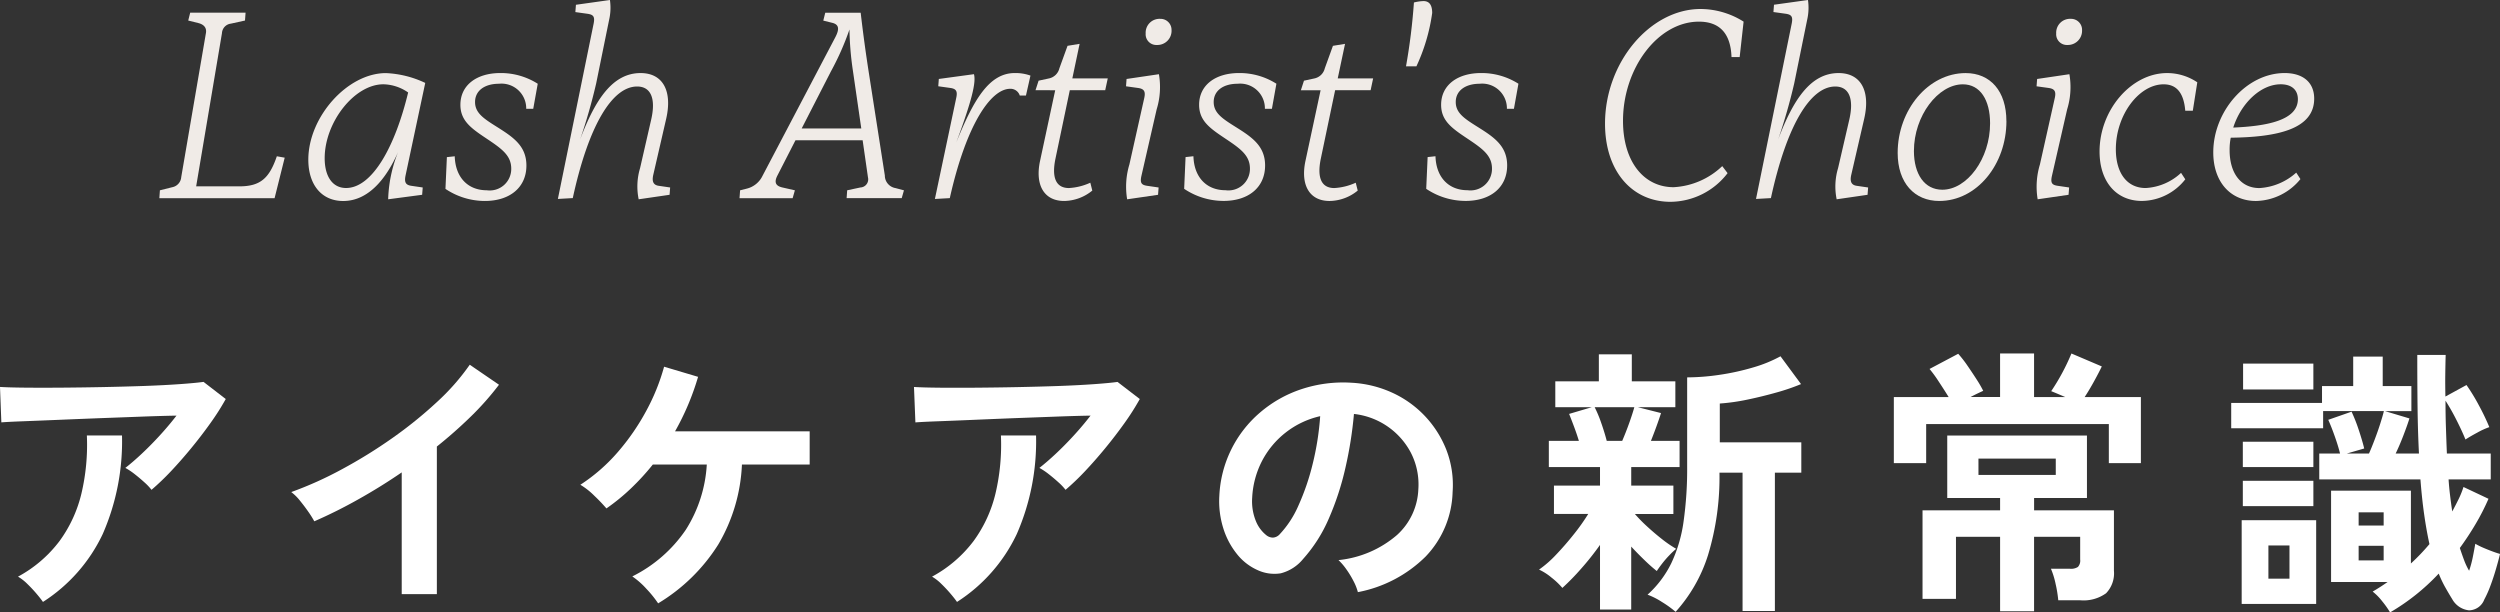 <svg xmlns="http://www.w3.org/2000/svg" xmlns:xlink="http://www.w3.org/1999/xlink" width="242.762" height="59.465" viewBox="0 0 242.762 59.465">
  <rect x="0" y="0" width="242.762" height="59.465" fill="#333333" stroke="none"/>
  <defs>
    <clipPath id="clip-path">
      <rect id="r_5" data-name="r 5" width="242.762" height="59.465" fill="none"/>
    </clipPath>
  </defs>
  <g id="g_152" data-name="g 152" transform="translate(0 0)">
    <g id="g_7" data-name="g 7" transform="translate(0 0)" clip-path="url(#clip-path)">
      <path id="p_1" data-name="p 1" d="M20.827,18.779H9.637l.053-.764,1.2-.3a1.079,1.079,0,0,0,.872-.983l2.4-14c.08-.491-.193-.819-.737-.955l-.984-.246.191-.764h5.377l-.055.764-1.365.3a.983.983,0,0,0-.873.928L13.211,17.632h4.176c2.047,0,2.921-.764,3.658-2.921l.764.136Z" transform="translate(5.837 0.464)" fill="#f0ebe7"/>
      <path id="p_2" data-name="p 2" d="M28.09,14.354c-.136.655,0,.928.546,1.01l1.119.164-.055.71-3.3.437A13.317,13.317,0,0,1,27.571,11.6c-1.092,2.675-2.866,5.241-5.541,5.241-2.073,0-3.383-1.556-3.383-4.013,0-4.147,3.794-8.406,7.532-8.406A9.859,9.859,0,0,1,30,5.375ZM28.335,6.3a4.35,4.35,0,0,0-2.4-.792c-2.811,0-5.7,3.685-5.7,7.179,0,1.773.763,2.892,2.074,2.892,2.592,0,4.8-4.149,6.031-9.279" transform="translate(11.293 2.677)" fill="#f0ebe7"/>
      <path id="p_3" data-name="p 3" d="M35.9,5.456l-.437,2.429h-.682a2.4,2.4,0,0,0-2.648-2.429c-1.365,0-2.32.655-2.32,1.774,0,1.065.846,1.612,2.1,2.4C33.52,10.642,34.8,11.489,34.8,13.4c0,2.1-1.583,3.438-4.04,3.438a6.872,6.872,0,0,1-3.821-1.174l.138-3.083.763-.082c.056,1.991,1.228,3.3,3.112,3.3a2.088,2.088,0,0,0,2.375-2.1c0-1.283-.928-1.938-2.4-2.921S28.39,9.059,28.39,7.5c0-1.911,1.583-3.084,3.874-3.084A6.682,6.682,0,0,1,35.9,5.456" transform="translate(16.317 2.677)" fill="#f0ebe7"/>
      <path id="p_4" data-name="p 4" d="M38.792,0a5.261,5.261,0,0,1-.082,1.938L37.454,8.107a55.175,55.175,0,0,1-1.556,5.43c1.474-3.9,3.166-6.442,5.869-6.442,2.156,0,3.112,1.721,2.484,4.449L43,16.976c-.136.6-.027.983.519,1.065l1.119.164-.055.71-3,.437a6.178,6.178,0,0,1,.136-3.03L42.8,11.6c.464-2.022-.027-3.2-1.365-3.2-2.429,0-4.722,3.794-6.251,10.836l-1.447.082L37.209,2.293c.136-.682-.027-.873-.6-.955l-1.174-.164.055-.71Z" transform="translate(20.436 0)" fill="#f0ebe7"/>
      <path id="p_5" data-name="p 5" d="M60.474,18.777h-5.35l.055-.764,1.281-.273a.79.79,0,0,0,.737-.981l-.517-3.6H50.156l-1.747,3.412c-.382.735-.109,1.037.491,1.172l1.2.273-.218.764H44.724l.056-.764.654-.164A2.312,2.312,0,0,0,46.962,16.6l7.07-13.457c.409-.79.355-1.227-.3-1.39l-.873-.217.191-.766h3.439c.246,2.1.491,3.9.819,6.005l1.527,9.8A1.237,1.237,0,0,0,59.872,17.8l.819.217ZM55.724,6.332A30.1,30.1,0,0,1,55.4,2.4,26.222,26.222,0,0,1,53.6,6.47l-2.839,5.539h5.787Z" transform="translate(27.087 0.464)" fill="#f0ebe7"/>
      <path id="p_6" data-name="p 6" d="M65.819,4.666,65.382,6.6h-.6a.943.943,0,0,0-.928-.655c-1.911,0-4.285,3.548-5.867,10.617l-1.447.082,2.074-9.825c.136-.628,0-.873-.573-.955L56.868,5.7l.053-.71,3.412-.464c.218.792-.191,2.511-1.718,6.631,1.663-4.093,3.165-6.74,5.676-6.74a4.27,4.27,0,0,1,1.529.246" transform="translate(34.243 2.677)" fill="#f0ebe7"/>
      <path id="p_7" data-name="p 7" d="M64.565,13.787c-.384,1.829.026,2.866,1.309,2.866a5.732,5.732,0,0,0,2.073-.519l.193.764a4.4,4.4,0,0,1-2.73,1.01c-1.965,0-2.839-1.556-2.347-3.876l1.474-6.877H62.625l.3-.928,1.008-.218a1.315,1.315,0,0,0,1.01-.983l.792-2.184,1.172-.191L66.2,6.009H69.64l-.247,1.146H65.955Z" transform="translate(37.928 1.607)" fill="#f0ebe7"/>
      <path id="p_8" data-name="p 8" d="M71.294,6.516a7.353,7.353,0,0,1-.218,3.41L69.6,16.369c-.164.71,0,.9.546.983l1.119.164-.055.71-3,.437a7.447,7.447,0,0,1,.218-3.385l1.447-6.468c.136-.629-.027-.873-.6-.957L68.1,7.69l.053-.711Zm1.228-4.258A1.377,1.377,0,0,1,71.1,3.678a1.039,1.039,0,0,1-1.092-1.119,1.347,1.347,0,0,1,1.419-1.419,1.068,1.068,0,0,1,1.092,1.119" transform="translate(41.242 0.69)" fill="#f0ebe7"/>
      <path id="p_9" data-name="p 9" d="M80.569,5.456l-.435,2.429h-.682A2.4,2.4,0,0,0,76.8,5.456c-1.365,0-2.32.655-2.32,1.774,0,1.065.846,1.612,2.1,2.4,1.609,1.008,2.892,1.855,2.892,3.765,0,2.1-1.583,3.438-4.038,3.438a6.868,6.868,0,0,1-3.821-1.174l.136-3.083.764-.082c.055,1.991,1.228,3.3,3.112,3.3a2.088,2.088,0,0,0,2.375-2.1c0-1.283-.928-1.938-2.4-2.921S73.065,9.059,73.065,7.5c0-1.911,1.583-3.084,3.876-3.084a6.677,6.677,0,0,1,3.629,1.037" transform="translate(43.375 2.677)" fill="#f0ebe7"/>
      <path id="p_10" data-name="p 10" d="M80.612,13.787c-.382,1.829.027,2.866,1.309,2.866A5.739,5.739,0,0,0,84,16.135l.193.764a4.4,4.4,0,0,1-2.731,1.01c-1.964,0-2.837-1.556-2.347-3.876l1.474-6.877H78.674l.3-.928,1.01-.218a1.315,1.315,0,0,0,1.012-.983l.79-2.184,1.175-.191-.71,3.357h3.438l-.244,1.146H82Z" transform="translate(47.648 1.607)" fill="#f0ebe7"/>
      <path id="p_11" data-name="p 11" d="M87.57,1.242A18.154,18.154,0,0,1,86.041,6.4h-1.01A59.079,59.079,0,0,0,85.8.2a4.221,4.221,0,0,1,.928-.136c.573,0,.846.382.846,1.174" transform="translate(51.499 0.042)" fill="#f0ebe7"/>
      <path id="p_12" data-name="p 12" d="M95.207,5.456l-.437,2.429h-.682a2.4,2.4,0,0,0-2.648-2.429c-1.363,0-2.32.655-2.32,1.774,0,1.065.846,1.612,2.1,2.4,1.609,1.008,2.892,1.855,2.892,3.765,0,2.1-1.583,3.438-4.038,3.438a6.864,6.864,0,0,1-3.821-1.174l.136-3.083.763-.082c.056,1.991,1.228,3.3,3.112,3.3a2.088,2.088,0,0,0,2.375-2.1c0-1.283-.928-1.938-2.4-2.921S87.7,9.059,87.7,7.5c0-1.911,1.585-3.084,3.876-3.084a6.682,6.682,0,0,1,3.63,1.037" transform="translate(52.24 2.677)" fill="#f0ebe7"/>
      <path id="p_13" data-name="p 13" d="M110.524,1.772l-.382,3.439h-.792c-.082-2.32-1.174-3.439-3.166-3.439-3.958,0-7.37,4.5-7.37,9.634,0,3.958,2.022,6.442,4.915,6.442a7.405,7.405,0,0,0,4.721-2.047l.519.682a7.05,7.05,0,0,1-5.541,2.784c-3.74,0-6.36-2.975-6.36-7.588,0-5.976,4.395-11.135,9.281-11.135a7.875,7.875,0,0,1,4.176,1.228" transform="translate(58.788 0.33)" fill="#f0ebe7"/>
      <path id="p_14" data-name="p 14" d="M111.246,0a5.261,5.261,0,0,1-.082,1.938l-1.256,6.169a55.177,55.177,0,0,1-1.556,5.43c1.474-3.9,3.166-6.442,5.869-6.442,2.155,0,3.112,1.721,2.482,4.449l-1.254,5.432c-.136.6-.027.983.517,1.065l1.121.164-.055.71-3,.437a6.2,6.2,0,0,1,.138-3.03l1.092-4.721c.464-2.022-.029-3.2-1.366-3.2-2.428,0-4.721,3.794-6.249,10.836l-1.447.082,3.467-17.031c.136-.682-.027-.873-.6-.955l-1.175-.164.055-.71Z" transform="translate(64.317 0)" fill="#f0ebe7"/>
      <path id="p_15" data-name="p 15" d="M125.327,9.086c0,4.2-2.866,7.752-6.524,7.752-2.4,0-4.038-1.747-4.038-4.668,0-4.175,2.974-7.75,6.6-7.75,2.4,0,3.958,1.745,3.958,4.666m-8.98,2.893c0,2.266,1.037,3.767,2.757,3.767,2.4,0,4.639-3,4.639-6.442,0-2.266-.954-3.793-2.646-3.793-2.4,0-4.749,3.056-4.749,6.468" transform="translate(69.507 2.677)" fill="#f0ebe7"/>
      <path id="p_16" data-name="p 16" d="M126.357,6.516a7.352,7.352,0,0,1-.217,3.41l-1.474,6.442c-.164.71,0,.9.546.983l1.119.164-.055.71-3,.437a7.45,7.45,0,0,1,.22-3.385l1.447-6.468c.136-.629-.027-.873-.6-.957l-1.174-.162.055-.711Zm1.23-4.258a1.377,1.377,0,0,1-1.419,1.419,1.039,1.039,0,0,1-1.092-1.119,1.346,1.346,0,0,1,1.418-1.419,1.069,1.069,0,0,1,1.093,1.119" transform="translate(74.591 0.69)" fill="#f0ebe7"/>
      <path id="p_17" data-name="p 17" d="M136.468,5.319l-.435,2.758H135.3c-.136-1.667-.793-2.566-2.1-2.566-2.375,0-4.64,2.948-4.64,6.305,0,2.32,1.092,3.765,2.893,3.765a5.454,5.454,0,0,0,3.439-1.472l.411.626a5.429,5.429,0,0,1-4.205,2.1c-2.539,0-4.12-1.911-4.12-4.8,0-4.069,3.11-7.616,6.549-7.616a5.247,5.247,0,0,1,2.948.9" transform="translate(76.899 2.677)" fill="#f0ebe7"/>
      <path id="p_18" data-name="p 18" d="M135.547,10.7a5.787,5.787,0,0,0-.109,1.2c0,2.211,1.065,3.685,2.893,3.685a5.833,5.833,0,0,0,3.576-1.5l.408.628A5.7,5.7,0,0,1,138,16.839c-2.457,0-4.149-1.829-4.149-4.722,0-3.985,3.221-7.7,6.932-7.7,1.776,0,2.868.9,2.868,2.484,0,2.975-3.6,3.74-8.107,3.794m.247-.983c3.109-.136,6.276-.655,6.276-2.757,0-.873-.573-1.447-1.665-1.447-1.938,0-3.849,1.829-4.611,4.2" transform="translate(81.068 2.677)" fill="#f0ebe7"/>
      <path id="p_19" data-name="p 19" d="M14.713,33.577a5.519,5.519,0,0,0-.7-.737q-.45-.409-.941-.792a6.427,6.427,0,0,0-.9-.6q.737-.573,1.61-1.392t1.747-1.774q.874-.956,1.61-1.911-1.5.026-3.454.1t-4.013.149Q7.616,26.7,5.7,26.78t-3.385.136q-1.474.055-2.184.109L0,23.586q.9.055,2.471.069t3.52,0q1.951-.014,4.027-.056t4-.108q1.924-.07,3.441-.178t2.306-.218l2.156,1.665a23.855,23.855,0,0,1-1.474,2.32q-.874,1.228-1.871,2.442T16.583,31.79a24.144,24.144,0,0,1-1.871,1.787M4.176,44.468q-.246-.354-.655-.833t-.873-.928a4.483,4.483,0,0,0-.9-.7,12.434,12.434,0,0,0,4.04-3.467A12.9,12.9,0,0,0,7.916,33.9a20.6,20.6,0,0,0,.519-5.6h3.412a22.421,22.421,0,0,1-1.871,9.568,15.874,15.874,0,0,1-5.8,6.591" transform="translate(0 13.988)" fill="#fff"/>
      <path id="p_20" data-name="p 20" d="M28.341,44.331V32.512q-2.074,1.421-4.245,2.633a46.768,46.768,0,0,1-4.244,2.116,9.635,9.635,0,0,0-.6-.955c-.255-.364-.523-.718-.806-1.065a4.661,4.661,0,0,0-.832-.819,35.654,35.654,0,0,0,4.913-2.211,47.945,47.945,0,0,0,4.9-3.03,41.191,41.191,0,0,0,4.326-3.494,21.822,21.822,0,0,0,3.194-3.63L37.786,24a27.59,27.59,0,0,1-2.717,3.072A43.855,43.855,0,0,1,31.753,30v14.33Z" transform="translate(10.668 13.36)" fill="#fff"/>
      <path id="p_21" data-name="p 21" d="M42.656,45.16a10.78,10.78,0,0,0-1.146-1.419,7.682,7.682,0,0,0-1.365-1.2,13.6,13.6,0,0,0,5.186-4.517,13.2,13.2,0,0,0,2.047-6.347H42.137A23.422,23.422,0,0,1,40.008,34a19.928,19.928,0,0,1-2.375,1.938,16.9,16.9,0,0,0-1.174-1.228A7.022,7.022,0,0,0,35.1,33.641a17.119,17.119,0,0,0,3.63-3.166A22.074,22.074,0,0,0,41.5,26.462a20.109,20.109,0,0,0,1.732-4.285l3.3.983a25.337,25.337,0,0,1-.968,2.715,24.951,24.951,0,0,1-1.27,2.58H57.368v3.221H50.79a16.644,16.644,0,0,1-2.306,7.779,17.6,17.6,0,0,1-5.828,5.7" transform="translate(21.255 13.432)" fill="#fff"/>
      <path id="p_22" data-name="p 22" d="M69.992,33.577a5.519,5.519,0,0,0-.7-.737q-.45-.409-.941-.792a6.427,6.427,0,0,0-.9-.6q.737-.573,1.61-1.392t1.747-1.774q.874-.956,1.61-1.911-1.5.026-3.454.1t-4.013.149q-2.059.082-3.971.164t-3.385.136q-1.474.055-2.184.109l-.136-3.439q.9.055,2.471.069t3.52,0q1.951-.014,4.027-.056t4-.108q1.924-.07,3.441-.178t2.306-.218L77.2,24.76a23.852,23.852,0,0,1-1.474,2.32q-.874,1.228-1.871,2.442T71.862,31.79a24.143,24.143,0,0,1-1.871,1.787M59.455,44.468q-.246-.354-.655-.833t-.873-.928a4.483,4.483,0,0,0-.9-.7,12.433,12.433,0,0,0,4.04-3.467,12.9,12.9,0,0,0,2.129-4.64,20.605,20.605,0,0,0,.519-5.6h3.412a22.421,22.421,0,0,1-1.871,9.568,15.874,15.874,0,0,1-5.8,6.591" transform="translate(33.479 13.988)" fill="#fff"/>
      <path id="p_23" data-name="p 23" d="M87.2,43.489a5.019,5.019,0,0,0-.406-1.037,9.144,9.144,0,0,0-.7-1.161,5.9,5.9,0,0,0-.777-.914,10.272,10.272,0,0,0,5.69-2.444,6.312,6.312,0,0,0,2.062-4.407,6.737,6.737,0,0,0-.737-3.6,7.118,7.118,0,0,0-5.514-3.74A38.451,38.451,0,0,1,86,31.37a27.237,27.237,0,0,1-1.62,4.968,14.35,14.35,0,0,1-2.5,3.931,4.123,4.123,0,0,1-2.171,1.392,3.889,3.889,0,0,1-2.222-.3A5.308,5.308,0,0,1,75.465,39.8a7.546,7.546,0,0,1-1.338-2.526,8.761,8.761,0,0,1-.381-3.125A11.3,11.3,0,0,1,77.7,26.047a11.955,11.955,0,0,1,4.013-2.266,12.858,12.858,0,0,1,4.833-.628,10.86,10.86,0,0,1,3.9.928,10.185,10.185,0,0,1,5.337,5.568,9.458,9.458,0,0,1,.615,4.122,9.4,9.4,0,0,1-2.622,6.264,12.7,12.7,0,0,1-6.58,3.454m-8.868-5.514a1.039,1.039,0,0,0,.628.218.953.953,0,0,0,.655-.328,9.711,9.711,0,0,0,1.816-2.784,22.959,22.959,0,0,0,1.389-4.067,27.108,27.108,0,0,0,.724-4.613,8.482,8.482,0,0,0-5.65,4.353,8.676,8.676,0,0,0-.954,3.563,5.093,5.093,0,0,0,.34,2.224,3.356,3.356,0,0,0,1.052,1.434" transform="translate(44.657 14.011)" fill="#fff"/>
      <path id="p_24" data-name="p 24" d="M99,46.213V39.935a26.75,26.75,0,0,1-1.856,2.335,23.005,23.005,0,0,1-1.8,1.842,7.088,7.088,0,0,0-1.05-1,5.4,5.4,0,0,0-1.215-.779,10.565,10.565,0,0,0,1.654-1.447q.886-.927,1.732-1.993a19.662,19.662,0,0,0,1.392-1.965h-3.33V34.175H99v-1.8H94.03V29.835h2.919q-.217-.708-.477-1.4T96,27.215l2.211-.655H94.658V24.048h4.229v-2.62h3.2v2.62h4.229V26.56h-3.656l2.264.573c-.127.4-.278.837-.45,1.31s-.35.938-.531,1.392h2.783v2.539h-4.695v1.8h4.094v2.757h-3.74a14.336,14.336,0,0,0,1.175,1.2c.474.437.959.851,1.46,1.243a11.1,11.1,0,0,0,1.378.941,7.4,7.4,0,0,0-.654.615,9.383,9.383,0,0,0-.71.819c-.218.283-.393.523-.52.723a15.6,15.6,0,0,1-1.172-1.037q-.682-.655-1.312-1.338v6.114Zm.655-16.378h1.5q.354-.819.7-1.787c.228-.647.385-1.142.478-1.488H98.479a11.927,11.927,0,0,1,.628,1.5q.328.93.546,1.774m6.688,16.6a10.043,10.043,0,0,0-1.325-.955,6.994,6.994,0,0,0-1.4-.71,10.07,10.07,0,0,0,2.293-3.03,13.93,13.93,0,0,0,1.2-4.04,36.474,36.474,0,0,0,.353-5.432v-8.6a21.712,21.712,0,0,0,3.128-.246,23.3,23.3,0,0,0,3.247-.71,13.055,13.055,0,0,0,2.689-1.092l1.993,2.7a20.123,20.123,0,0,1-2.347.806q-1.392.395-2.853.7a19.994,19.994,0,0,1-2.688.382v3.767h7.916V32.92h-2.566v13.43h-3.139V32.92H110.6a26.039,26.039,0,0,1-1.118,8.025,14.879,14.879,0,0,1-3.139,5.486" transform="translate(56.369 12.978)" fill="#fff"/>
      <path id="p_25" data-name="p 25" d="M114.534,32.023V25.609h5.323q-.436-.708-.97-1.514A12.314,12.314,0,0,0,118,22.879l2.784-1.474a11.031,11.031,0,0,1,.861,1.1q.5.725.955,1.434a10.688,10.688,0,0,1,.613,1.065c-.164.072-.35.161-.559.26s-.434.214-.67.34h2.866V21.378h3.3v4.231h3.03c-.546-.236-1-.427-1.365-.573a20.962,20.962,0,0,0,1.965-3.658l2.948,1.256q-.272.573-.737,1.419c-.31.564-.618,1.084-.928,1.556h5.461v6.415h-3.113V28.229H117.673v3.794Zm10.318,14.385V39.175h-4.285v6.032H117.32v-8.6h7.532v-1.2H119.72v-6.06h13.566v6.06h-5.132v1.2h7.752v5.869a2.787,2.787,0,0,1-.764,2.184,3.737,3.737,0,0,1-2.511.682H130.5a11.867,11.867,0,0,0-.26-1.6,7.86,7.86,0,0,0-.45-1.46h1.856a1.225,1.225,0,0,0,.764-.178.907.907,0,0,0,.218-.723V39.175h-4.477v7.233Zm-2.1-13.239h7.506V31.587H122.75Z" transform="translate(69.367 12.948)" fill="#fff"/>
      <path id="p_26" data-name="p 26" d="M150.363,46.466a9.24,9.24,0,0,0-.764-1.077,5.333,5.333,0,0,0-.928-.943c.254-.146.5-.3.737-.451s.474-.313.711-.477h-5.486V34.647h7.752v7.07a19.825,19.825,0,0,0,1.8-1.883q-.3-1.366-.519-2.921t-.356-3.357h-9.825V31.044h2.02c-.111-.454-.278-1.005-.506-1.651s-.442-1.188-.641-1.625l2.264-.792a15.675,15.675,0,0,1,.684,1.732c.234.7.417,1.315.544,1.843l-1.691.491h2.155c.164-.364.345-.809.546-1.338s.384-1.045.546-1.556.283-.918.355-1.228h-5.9v1.665h-8.926V26.131h8.818V24.493h3.028V21.627h2.866v2.866h2.784v2.429h-2.566l2.376.71q-.193.629-.575,1.625t-.763,1.787h2.264q-.108-2.1-.136-4.477t-.027-5.1h2.757c-.019.637-.031,1.3-.04,1.98s0,1.37.014,2.06l2.046-1.119a18.4,18.4,0,0,1,1.2,1.965A22.289,22.289,0,0,1,160,28.478a7.03,7.03,0,0,0-1.146.519c-.474.255-.864.482-1.172.682-.22-.546-.506-1.169-.862-1.871a20.9,20.9,0,0,0-1.076-1.9c0,.838.011,1.688.04,2.553s.058,1.723.095,2.579h4.258v2.511h-4.094c.035.546.087,1.077.151,1.6s.132,1.023.206,1.514c.217-.4.421-.8.613-1.187a8.742,8.742,0,0,0,.477-1.188l2.429,1.146a22,22,0,0,1-1.256,2.457q-.708,1.2-1.527,2.32.217.655.421,1.2a6.447,6.447,0,0,0,.479,1.01,9.8,9.8,0,0,0,.355-1.31q.137-.682.246-1.31a7.142,7.142,0,0,0,.806.4c.316.136.628.259.926.368s.525.181.67.218c-.109.456-.246.96-.409,1.516s-.34,1.087-.533,1.6a10.1,10.1,0,0,1-.586,1.31,1.608,1.608,0,0,1-1.488,1.052,2.115,2.115,0,0,1-1.622-1.079c-.238-.382-.469-.779-.7-1.188a11.33,11.33,0,0,1-.615-1.3,20.867,20.867,0,0,1-4.722,3.767m-14.412-8.953h7.233v8.134h-7.233Zm.111-7.616h6.851v2.457h-6.851Zm0,3.794h6.851v2.457h-6.851Zm.026-11.382h6.824V24.82h-6.824Zm2.458,20.881h2.046V39.97h-2.046Zm8.762-5.159h2.429V36.749h-2.429Zm0,3.385h2.429V40h-2.429Z" transform="translate(81.726 12.999)" fill="#fff"/>
    </g>
  </g>
</svg>
